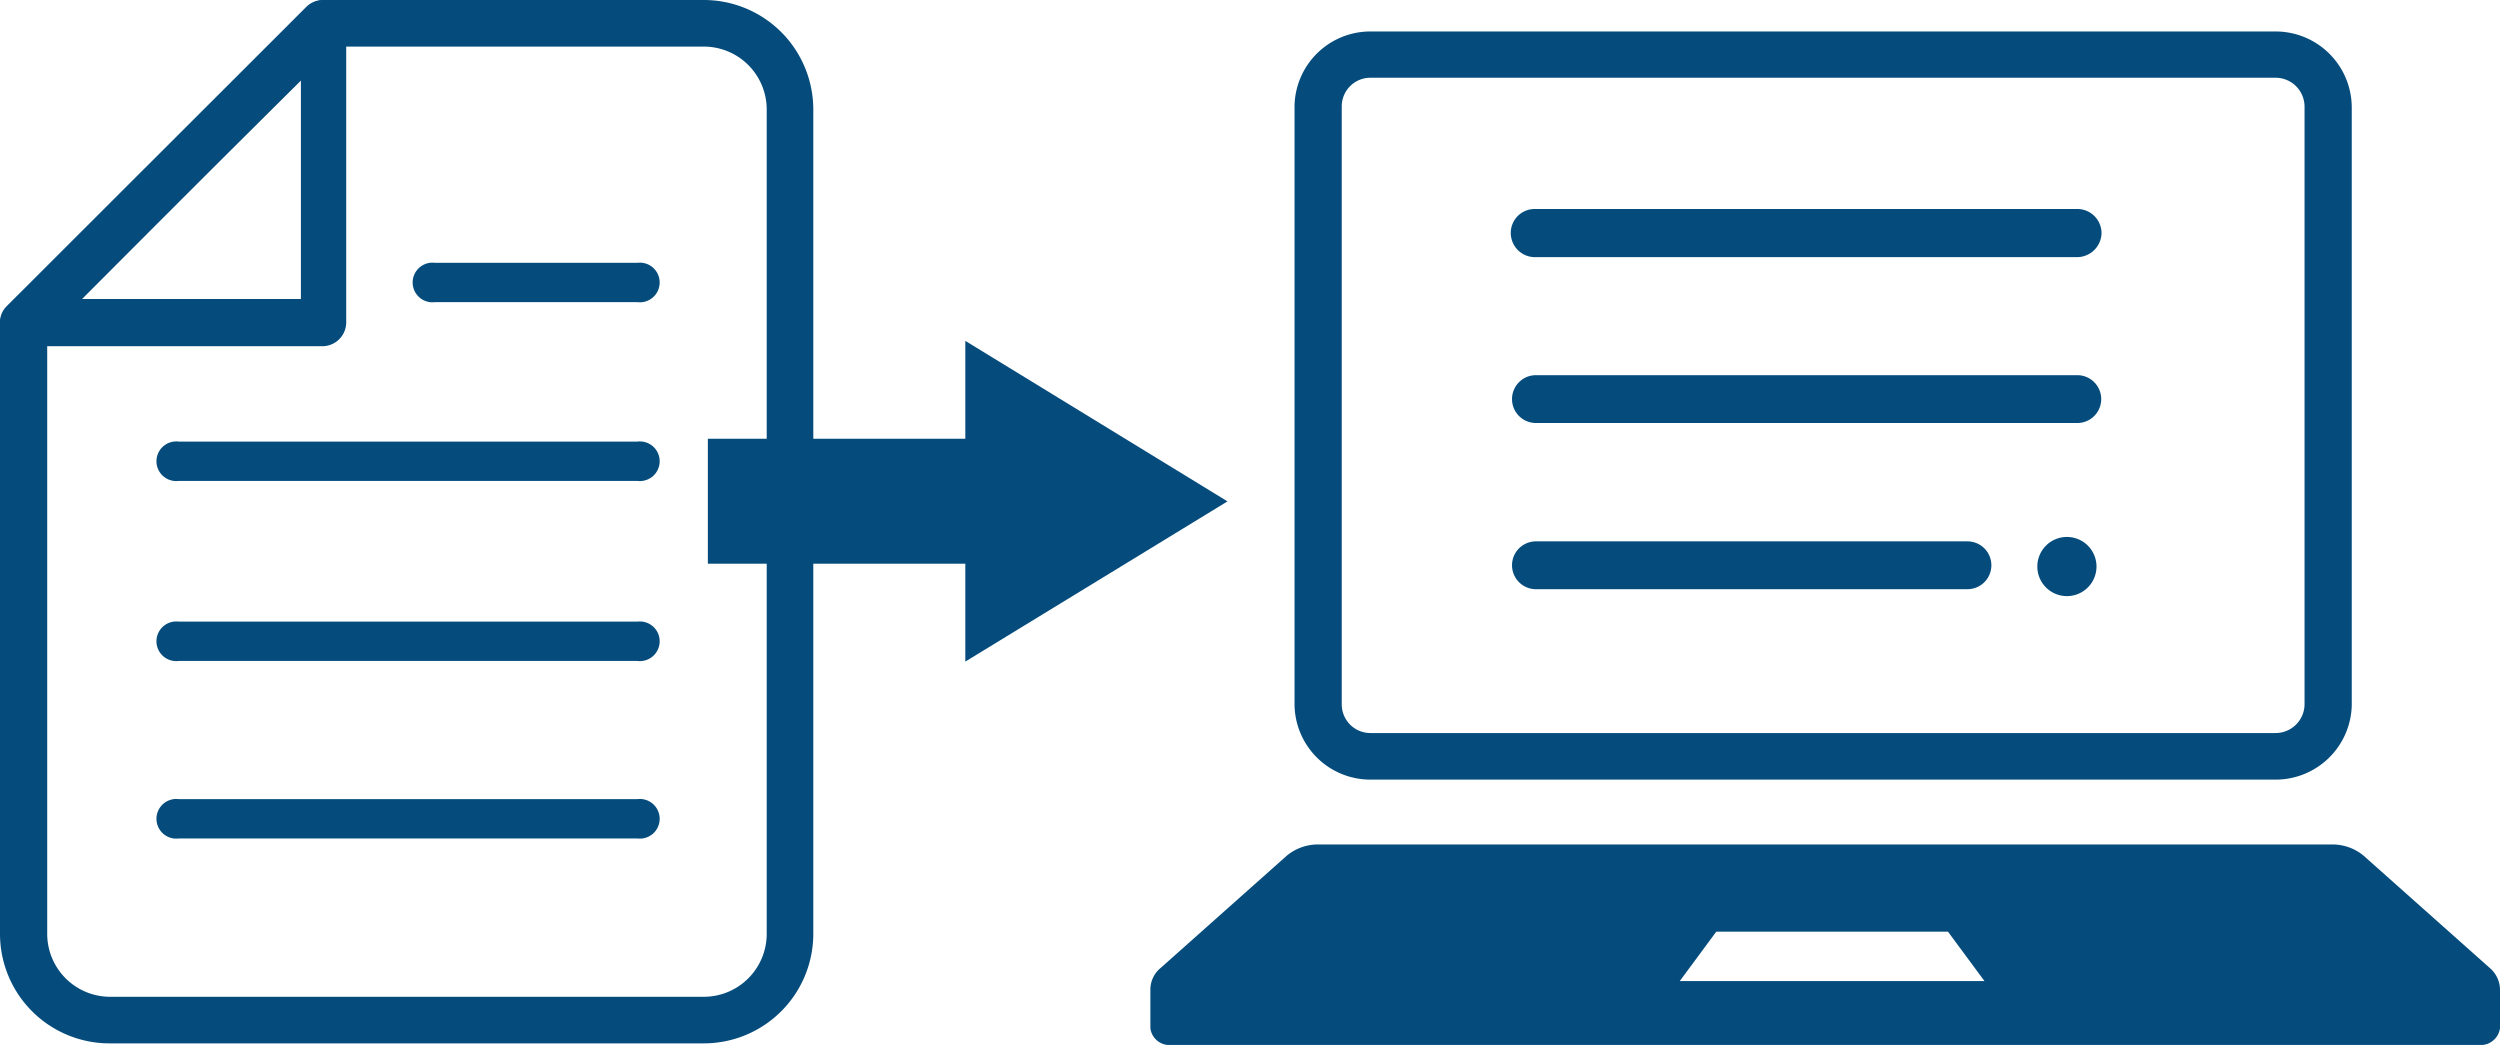 <svg xmlns="http://www.w3.org/2000/svg" viewBox="0 0 79.43 33.2"><defs><style>.cls-1{fill:#054c7d;}</style></defs><g id="レイヤー_2" data-name="レイヤー 2"><g id="レイヤー_1-2" data-name="レイヤー 1"><rect class="cls-1" x="22.49" y="13.94" width="10.25" height="3.97"/><polygon class="cls-1" points="30.67 21.02 39 15.93 30.67 10.83 30.67 21.02"/><path class="cls-1" d="M22.36,33.15H3.48A3.48,3.48,0,0,1,0,29.67V10.3a.75.75,0,0,1,.22-.53L9.77.22A.75.75,0,0,1,10.3,0H22.36a3.48,3.48,0,0,1,3.48,3.48V29.67A3.48,3.48,0,0,1,22.36,33.15ZM1.5,10.61V29.67a2,2,0,0,0,2,2H22.36a2,2,0,0,0,2-2V3.48a2,2,0,0,0-2-2H10.61Z"/><path class="cls-1" d="M10.26,11H.75a.75.75,0,0,1-.69-.47.72.72,0,0,1,.16-.81L9.73.22a.74.74,0,0,1,.81-.16A.75.75,0,0,1,11,.75v9.51A.76.76,0,0,1,10.26,11Zm-7.7-1.5h7V2.56Z"/><path class="cls-1" d="M20.25,9.6H13.82a.63.63,0,1,1,0-1.25h6.43a.63.63,0,1,1,0,1.25Z"/><path class="cls-1" d="M20.25,15.28H5.68a.63.63,0,1,1,0-1.25H20.25a.63.63,0,1,1,0,1.25Z"/><path class="cls-1" d="M20.25,21H5.68a.63.63,0,1,1,0-1.25H20.25a.63.63,0,1,1,0,1.25Z"/><path class="cls-1" d="M20.25,26.64H5.68a.63.63,0,1,1,0-1.25H20.25a.63.63,0,1,1,0,1.25Z"/><path class="cls-1" d="M79.1,30.75l-4-3.56a1.55,1.55,0,0,0-1-.36H41.88a1.55,1.55,0,0,0-1,.36l-4,3.56a.89.89,0,0,0-.33.68v1.24a.61.61,0,0,0,.67.53H78.75a.62.62,0,0,0,.68-.53V31.43a.92.92,0,0,0-.33-.68m-25.73.42,1.16-1.57h7.36l1.16,1.57Z"/><path class="cls-1" d="M66,8.17H48.8A.77.77,0,0,1,48,7.4a.76.76,0,0,1,.76-.76H66a.77.77,0,0,1,.77.76A.78.78,0,0,1,66,8.17Z"/><path class="cls-1" d="M66,13.44H48.8a.76.76,0,1,1,0-1.52H66a.76.76,0,1,1,0,1.52Z"/><path class="cls-1" d="M62.51,18.72H48.8a.76.76,0,1,1,0-1.52H62.51a.76.76,0,1,1,0,1.52Z"/><path class="cls-1" d="M66.61,18a.94.94,0,1,1-.94-.94.94.94,0,0,1,.94.94"/><path class="cls-1" d="M72.3,24.77H43.54a2.41,2.41,0,0,1-2.41-2.41v-19A2.41,2.41,0,0,1,43.54,1H72.3a2.42,2.42,0,0,1,2.42,2.41v19A2.42,2.42,0,0,1,72.3,24.77ZM43.54,2.47a.91.91,0,0,0-.91.91v19a.91.91,0,0,0,.91.91H72.3a.92.92,0,0,0,.92-.91v-19a.92.92,0,0,0-.92-.91Z"/></g></g></svg>